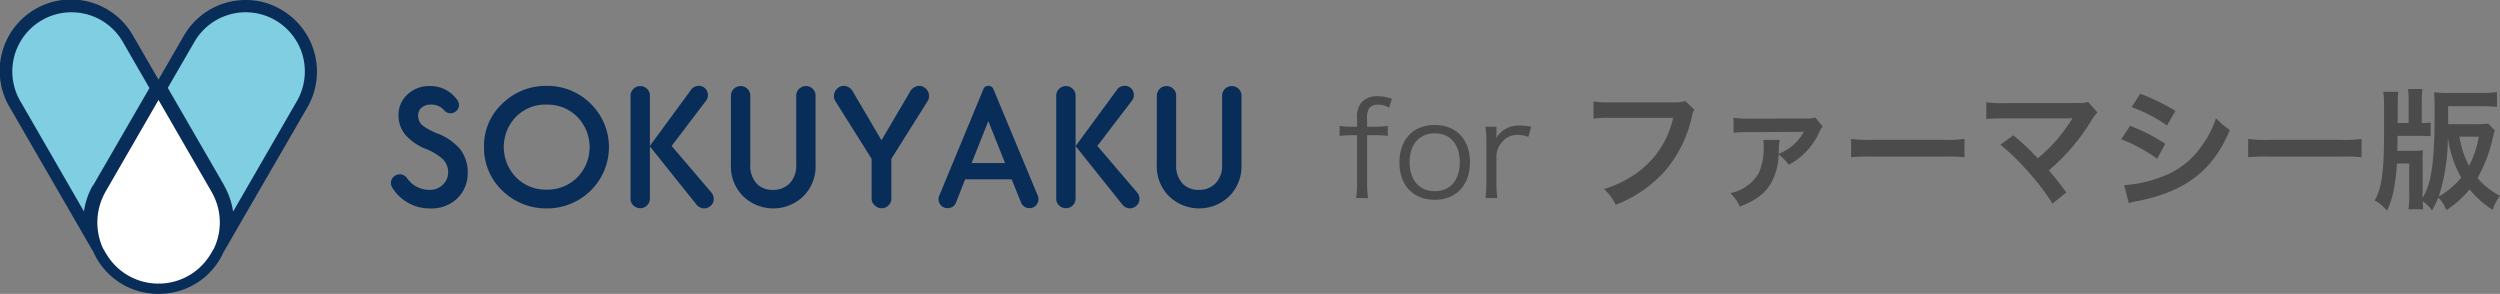 <svg xmlns="http://www.w3.org/2000/svg" width="340.022" height="39.969" viewBox="0 0 340.022 39.969">
  <rect x="0" y="0" width="340.022" height="39.969" fill="#808080" stroke="none"/>
  <g id="h_logo" transform="translate(0.542 0.4)">
    <g id="グループ_491" data-name="グループ 491" transform="translate(52.624 11.278)">
      <g id="グループ_490" data-name="グループ 490">
        <path id="パス_573" data-name="パス 573" d="M199.705,48.742a7.539,7.539,0,0,1,3.153,2.193,5.112,5.112,0,0,1,.987,3.18,4.76,4.76,0,0,1-1.371,3.427,5.092,5.092,0,0,1-3.81,1.4,5.846,5.846,0,0,1-2.878-.74,5.921,5.921,0,0,1-2.166-2.029,1.255,1.255,0,0,1-.219-.658,1.2,1.2,0,0,1,2.193-.685,3.7,3.7,0,0,0,3.125,1.59,2.466,2.466,0,0,0,1.754-.713,2.265,2.265,0,0,0,.713-1.645,2.49,2.49,0,0,0-.658-1.754,7.47,7.47,0,0,0-2.358-1.453,7.261,7.261,0,0,1-2.8-1.919,4.124,4.124,0,0,1-.932-2.714,3.7,3.7,0,0,1,1.206-2.769,4.267,4.267,0,0,1,3.07-1.151,4.426,4.426,0,0,1,3.591,1.727,1.392,1.392,0,0,1,.356.85,1.026,1.026,0,0,1-.356.795,1.1,1.1,0,0,1-.795.329,1.193,1.193,0,0,1-.9-.439,2.219,2.219,0,0,0-1.754-.74,1.865,1.865,0,0,0-1.288.411A1.389,1.389,0,0,0,197.1,46.3a1.8,1.8,0,0,0,.548,1.316A8.74,8.74,0,0,0,199.705,48.742Z" transform="translate(-193.4 -42.273)" fill="#082d59"/>
        <path id="パス_574" data-name="パス 574" d="M242.095,56.455a8.013,8.013,0,0,1-2.495-5.921,7.828,7.828,0,0,1,2.495-5.921,8.432,8.432,0,0,1,6-2.412,8.319,8.319,0,0,1,6,2.412,8.275,8.275,0,0,1,0,11.843,8.432,8.432,0,0,1-6,2.412A8.549,8.549,0,0,1,242.095,56.455Zm1.864-10.061a5.925,5.925,0,0,0,.027,8.279,5.686,5.686,0,0,0,4.139,1.645,5.775,5.775,0,0,0,4.139-1.645,5.891,5.891,0,0,0,0-8.279,5.686,5.686,0,0,0-4.139-1.645A5.577,5.577,0,0,0,243.959,46.394Z" transform="translate(-226.935 -42.2)" fill="#082d59"/>
        <path id="パス_575" data-name="パス 575" d="M314.932,43.543V57.524a1.305,1.305,0,0,1-.384.932,1.242,1.242,0,0,1-.932.384,1.305,1.305,0,0,1-.932-.384,1.2,1.2,0,0,1-.384-.932V43.543a1.318,1.318,0,0,1,2.248-.932A1.26,1.26,0,0,1,314.932,43.543Zm6.332,14.8L314.9,50.4l5.62-7.648a1.252,1.252,0,0,1,1.042-.548,1.219,1.219,0,0,1,1.261,1.261,1.2,1.2,0,0,1-.247.74l-4.688,6.168,5.428,6.36a1.34,1.34,0,0,1,.3.85,1.243,1.243,0,0,1-.384.9,1.354,1.354,0,0,1-.932.384A1.381,1.381,0,0,1,321.264,58.346Z" transform="translate(-279.706 -42.2)" fill="#082d59"/>
        <path id="パス_576" data-name="パス 576" d="M370.982,52.936V43.616a1.305,1.305,0,0,1,.384-.932,1.354,1.354,0,0,1,.932-.384,1.305,1.305,0,0,1,.932.384,1.242,1.242,0,0,1,.384.932v9.348a5.739,5.739,0,0,1-1.7,4.359,5.9,5.9,0,0,1-8.114,0,5.739,5.739,0,0,1-1.7-4.359V43.616a1.318,1.318,0,0,1,2.248-.932,1.242,1.242,0,0,1,.384.932v9.348a3.566,3.566,0,0,0,.85,2.577,2.894,2.894,0,0,0,2.248.877,3.036,3.036,0,0,0,2.248-.877A3.471,3.471,0,0,0,370.982,52.936Z" transform="translate(-315.854 -42.273)" fill="#082d59"/>
        <path id="パス_577" data-name="パス 577" d="M418.326,57.524v-5.4l-4.962-7.9a1.169,1.169,0,0,1-.164-.658,1.33,1.33,0,0,1,.411-.959,1.286,1.286,0,0,1,.959-.411,1.517,1.517,0,0,1,1.261.877l3.838,6.524,3.838-6.524a1.517,1.517,0,0,1,1.261-.877,1.33,1.33,0,0,1,.959.411,1.286,1.286,0,0,1,.411.959,1.169,1.169,0,0,1-.164.658l-4.962,7.9v5.4a1.305,1.305,0,0,1-.384.932,1.242,1.242,0,0,1-.932.384,1.305,1.305,0,0,1-.932-.384A1.166,1.166,0,0,1,418.326,57.524Z" transform="translate(-352.946 -42.2)" fill="#082d59"/>
        <path id="パス_578" data-name="パス 578" d="M472.584,42.693l5.949,14.282a1.538,1.538,0,0,1,.164.6,1.219,1.219,0,0,1-.356.9,1.14,1.14,0,0,1-.85.356,1.222,1.222,0,0,1-1.206-.85l-1.234-3.07h-6.332l-1.206,3.07a1.2,1.2,0,0,1-1.206.85,1.14,1.14,0,0,1-.85-.356,1.219,1.219,0,0,1-.356-.9,1.538,1.538,0,0,1,.164-.6l5.921-14.282a.676.676,0,0,1,.685-.493A.708.708,0,0,1,472.584,42.693Zm-.713,4.3L469.6,52.7h4.551Z" transform="translate(-390.618 -42.2)" fill="#082d59"/>
        <path id="パス_579" data-name="パス 579" d="M526.132,43.543V57.524a1.305,1.305,0,0,1-.384.932,1.242,1.242,0,0,1-.932.384,1.305,1.305,0,0,1-.932-.384,1.2,1.2,0,0,1-.384-.932V43.543a1.306,1.306,0,0,1,.384-.932,1.354,1.354,0,0,1,.932-.384,1.305,1.305,0,0,1,.932.384A1.26,1.26,0,0,1,526.132,43.543Zm6.36,14.8-6.36-7.95,5.62-7.648a1.252,1.252,0,0,1,1.042-.548,1.219,1.219,0,0,1,1.261,1.261,1.2,1.2,0,0,1-.247.74l-4.715,6.168,5.428,6.36a1.339,1.339,0,0,1,.3.85,1.243,1.243,0,0,1-.384.9,1.354,1.354,0,0,1-.932.384A1.326,1.326,0,0,1,532.491,58.346Z" transform="translate(-433.009 -42.2)" fill="#082d59"/>
        <path id="パス_580" data-name="パス 580" d="M582.282,52.936V43.616a1.318,1.318,0,0,1,2.248-.932,1.242,1.242,0,0,1,.384.932v9.348a5.739,5.739,0,0,1-1.7,4.359,5.9,5.9,0,0,1-8.114,0,5.738,5.738,0,0,1-1.7-4.359V43.616a1.318,1.318,0,0,1,2.248-.932,1.242,1.242,0,0,1,.384.932v9.348a3.566,3.566,0,0,0,.85,2.577,2.894,2.894,0,0,0,2.248.877,3.036,3.036,0,0,0,2.248-.877A3.472,3.472,0,0,0,582.282,52.936Z" transform="translate(-469.229 -42.273)" fill="#082d59"/>
      </g>
    </g>
    <g id="グループ_492" data-name="グループ 492" transform="translate(-0.542 -0.4)">
      <path id="パス_581" data-name="パス 581" d="M20.879,39.569h-.055A9.639,9.639,0,0,1,12.217,34v-.027L.758,14.156a9.7,9.7,0,1,1,16.8-9.7l3.454,5.976,3.454-5.976A9.691,9.691,0,0,1,30.364-.071,9.8,9.8,0,0,1,32.886-.4,9.319,9.319,0,0,1,37.711.916a9.728,9.728,0,0,1,3.564,13.268L29.816,33.976V34A9.556,9.556,0,0,1,25.9,38.28a9.708,9.708,0,0,1-4.688,1.288h-.329Z" transform="translate(0.542 0.4)" fill="#082d59"/>
      <path id="パス_582" data-name="パス 582" d="M16.486,29.3a10.078,10.078,0,0,0-1.179,3.481L6.644,17.762A8.041,8.041,0,0,1,9.605,6.769a7.9,7.9,0,0,1,4-1.069A8.051,8.051,0,0,1,20.6,9.73l3.619,6.278L16.541,29.275C16.513,29.275,16.513,29.3,16.486,29.3Z" transform="translate(-3.892 -4.028)" fill="#80cee2"/>
      <path id="パス_583" data-name="パス 583" d="M100.272,17.759l-8.69,15.05A10.078,10.078,0,0,0,90.4,29.328c0-.027-.027-.055-.027-.082L82.7,15.977l3.619-6.25a8.05,8.05,0,0,1,14.748,1.919A8.083,8.083,0,0,1,100.272,17.759Z" transform="translate(-59.881 -4.025)" fill="#80cee2"/>
      <path id="パス_584" data-name="パス 584" d="M55.943,74.174a8.227,8.227,0,0,1-6.99-4.085l-.027-.027-.411-.713h0a8.449,8.449,0,0,1,.3-7.566l.027-.055L56.08,49.2l7.237,12.528a.1.1,0,0,1,.027.055,8.28,8.28,0,0,1,.3,7.566h0l-.411.713-.027.027a8.227,8.227,0,0,1-6.99,4.085l-.027-.274v.274h-.247Z" transform="translate(-34.521 -35.603)" fill="#fff"/>
    </g>
    <path id="パス_585" data-name="パス 585" d="M2.574-8.658v6.516A14.516,14.516,0,0,1,2.448-.108h1.62a13.422,13.422,0,0,1-.126-2.016V-8.658h.9A11.477,11.477,0,0,1,6.75-8.55V-9.918a12.684,12.684,0,0,1-1.908.108h-.9v-.99a2.576,2.576,0,0,1,.27-1.512A1.418,1.418,0,0,1,5.436-12.8a2.755,2.755,0,0,1,1.494.414l.378-1.206A4.926,4.926,0,0,0,5.4-13.95a2.819,2.819,0,0,0-2.268.882,3.185,3.185,0,0,0-.558,2.2V-9.81H1.836A10.2,10.2,0,0,1,.2-9.918V-8.55a11.733,11.733,0,0,1,1.638-.108ZM13.158.126c2.9,0,4.77-2.016,4.77-5.094,0-3.1-1.854-5.076-4.788-5.076S8.334-8.064,8.334-4.95,10.206.126,13.158.126Zm.018-9.036c2.07,0,3.366,1.512,3.366,3.942s-1.3,3.924-3.4,3.924S9.72-2.538,9.72-4.986C9.72-7.416,11.034-8.91,13.176-8.91Zm13.086-.9a8.266,8.266,0,0,0-1.6-.162,3.588,3.588,0,0,0-2.16.63,3.156,3.156,0,0,0-.99,1.1,5.235,5.235,0,0,0,.018-.54V-9.81H20.034a13.046,13.046,0,0,1,.126,2.034v5.634a16.424,16.424,0,0,1-.126,2.034h1.62a14.083,14.083,0,0,1-.126-2.016V-5.8a2.963,2.963,0,0,1,.666-1.8,2.656,2.656,0,0,1,2.214-1.1,4.27,4.27,0,0,1,1.458.27ZM47.214-13.3a6.579,6.579,0,0,1-1.926.18H37.026a12.679,12.679,0,0,1-2.3-.126v2.34a14.289,14.289,0,0,1,2.268-.108h8.568A12.472,12.472,0,0,1,40.1-3.168a14.645,14.645,0,0,1-3.942,1.836A6.624,6.624,0,0,1,37.746.81a17.526,17.526,0,0,0,6.7-4.59,16.92,16.92,0,0,0,3.69-7.542,2.707,2.707,0,0,1,.306-.81ZM57.834-8.01a4.132,4.132,0,0,1,.036.666,8.5,8.5,0,0,1-.684,3.888A5.825,5.825,0,0,1,53.334-.774a5.42,5.42,0,0,1,1.3,1.836C57.006.126,58.3-.9,59.094-2.556A8.236,8.236,0,0,0,59.9-6.03a6.046,6.046,0,0,1,1.386,1.4,8.828,8.828,0,0,0,1.89-1.332,9.6,9.6,0,0,0,2.178-2.916,3.926,3.926,0,0,1,.54-.972L64.89-11.07a4.394,4.394,0,0,1-1.548.144l-7.65.018a11.458,11.458,0,0,1-1.926-.126l.018,2.052a13.279,13.279,0,0,1,1.908-.09l7.128-.036a2.294,2.294,0,0,0,.5-.036l.018.018a1,1,0,0,1-.09.144.278.278,0,0,0-.054.108A6.624,6.624,0,0,1,59.9-6.12c.018-.18.018-.324.036-.648a7.915,7.915,0,0,1,.108-1.242ZM69.768-5.652a19.76,19.76,0,0,1,2.934-.09H82.26a19.76,19.76,0,0,1,2.934.09v-2.5a17.677,17.677,0,0,1-2.916.126H72.684a17.677,17.677,0,0,1-2.916-.126Zm20.3-1.71a29.054,29.054,0,0,1,3.6,3.474A29.632,29.632,0,0,1,97.146.648l1.89-1.512C98.1-2.142,97.416-3.006,96.66-3.87a27.841,27.841,0,0,0,5.814-6.822,5.62,5.62,0,0,1,.792-1.062l-1.26-1.422a4.713,4.713,0,0,1-1.494.144L90.5-13.014a13.129,13.129,0,0,1-2.34-.126v2.286a19.522,19.522,0,0,1,2.3-.09h8.586c.378,0,.648-.018.828-.036a.462.462,0,0,0-.036.09,1.263,1.263,0,0,0-.108.162,23.809,23.809,0,0,1-2.2,2.934,22.106,22.106,0,0,1-2.358,2.268c-.126-.108-.126-.108-1.116-1.116-.738-.72-1.278-1.206-2.232-2Zm17.856-5.112a21.133,21.133,0,0,1,4.806,2.484l1.152-1.98a28.864,28.864,0,0,0-4.788-2.322ZM106.506-8.1a21.053,21.053,0,0,1,4.878,2.646L112.5-7.488a25.447,25.447,0,0,0-4.788-2.448ZM107.532.576a11.626,11.626,0,0,1,1.26-.288c4.428-.882,7.488-2.484,9.774-5.112a15.713,15.713,0,0,0,2.7-4.554,9.294,9.294,0,0,1-1.872-1.6A13.317,13.317,0,0,1,117.306-7a11,11,0,0,1-5.2,3.96,16.474,16.474,0,0,1-5.2,1.17Zm16.236-6.228a19.76,19.76,0,0,1,2.934-.09h9.558a19.76,19.76,0,0,1,2.934.09v-2.5a17.677,17.677,0,0,1-2.916.126h-9.594a17.677,17.677,0,0,1-2.916-.126Zm32.634-4.59a10.426,10.426,0,0,1-1.8.09h-3.636V-12.6h4.59c.684,0,1.458.036,2.052.09v-2a17.062,17.062,0,0,1-2.124.108H151.02a13.973,13.973,0,0,1-1.962-.09c.054.648.072,1.332.072,2.7,0,6.7-.414,9.7-1.638,11.664v-5a13.915,13.915,0,0,1,.054-1.458c-.414.036-.81.054-1.494.054h-2l.036-2.034h2.952a13.836,13.836,0,0,1,1.548.054v-1.872a7.883,7.883,0,0,1-1.206.072v-2.97a13.85,13.85,0,0,1,.09-1.656h-1.962a10.6,10.6,0,0,1,.09,1.656v2.97h-1.494v-2.412c.036-1.476.036-1.476.072-1.836h-2.034a11.947,11.947,0,0,1,.108,1.818v4c0,4.986-.342,7.434-1.278,8.964a5.359,5.359,0,0,1,1.674,1.4,11.393,11.393,0,0,0,.936-2.9A24.729,24.729,0,0,0,144-4.806h1.674v4.14a11.451,11.451,0,0,1-.108,2.088h2.016c-.036-.4-.054-.54-.072-1.08a4.349,4.349,0,0,1,1.26,1.242,13.845,13.845,0,0,0,.864-1.764,5.327,5.327,0,0,1,1.1,1.71,13.491,13.491,0,0,0,3.15-2.808,13.527,13.527,0,0,0,3.132,2.772,6.3,6.3,0,0,1,1.008-1.908,10.052,10.052,0,0,1-3.06-2.412,19.485,19.485,0,0,0,2.07-5.454c.072-.306.2-.738.288-1.026ZM150.93-8.46A14.5,14.5,0,0,0,152.748-2.9a10.951,10.951,0,0,1-3.06,2.592A26.23,26.23,0,0,0,150.93-8.46Zm4.212,0a13.358,13.358,0,0,1-1.332,3.978,12.567,12.567,0,0,1-1.3-3.978Z" transform="translate(181.458 26.644)" fill="#4b4b4b"/>
  </g>
</svg>
